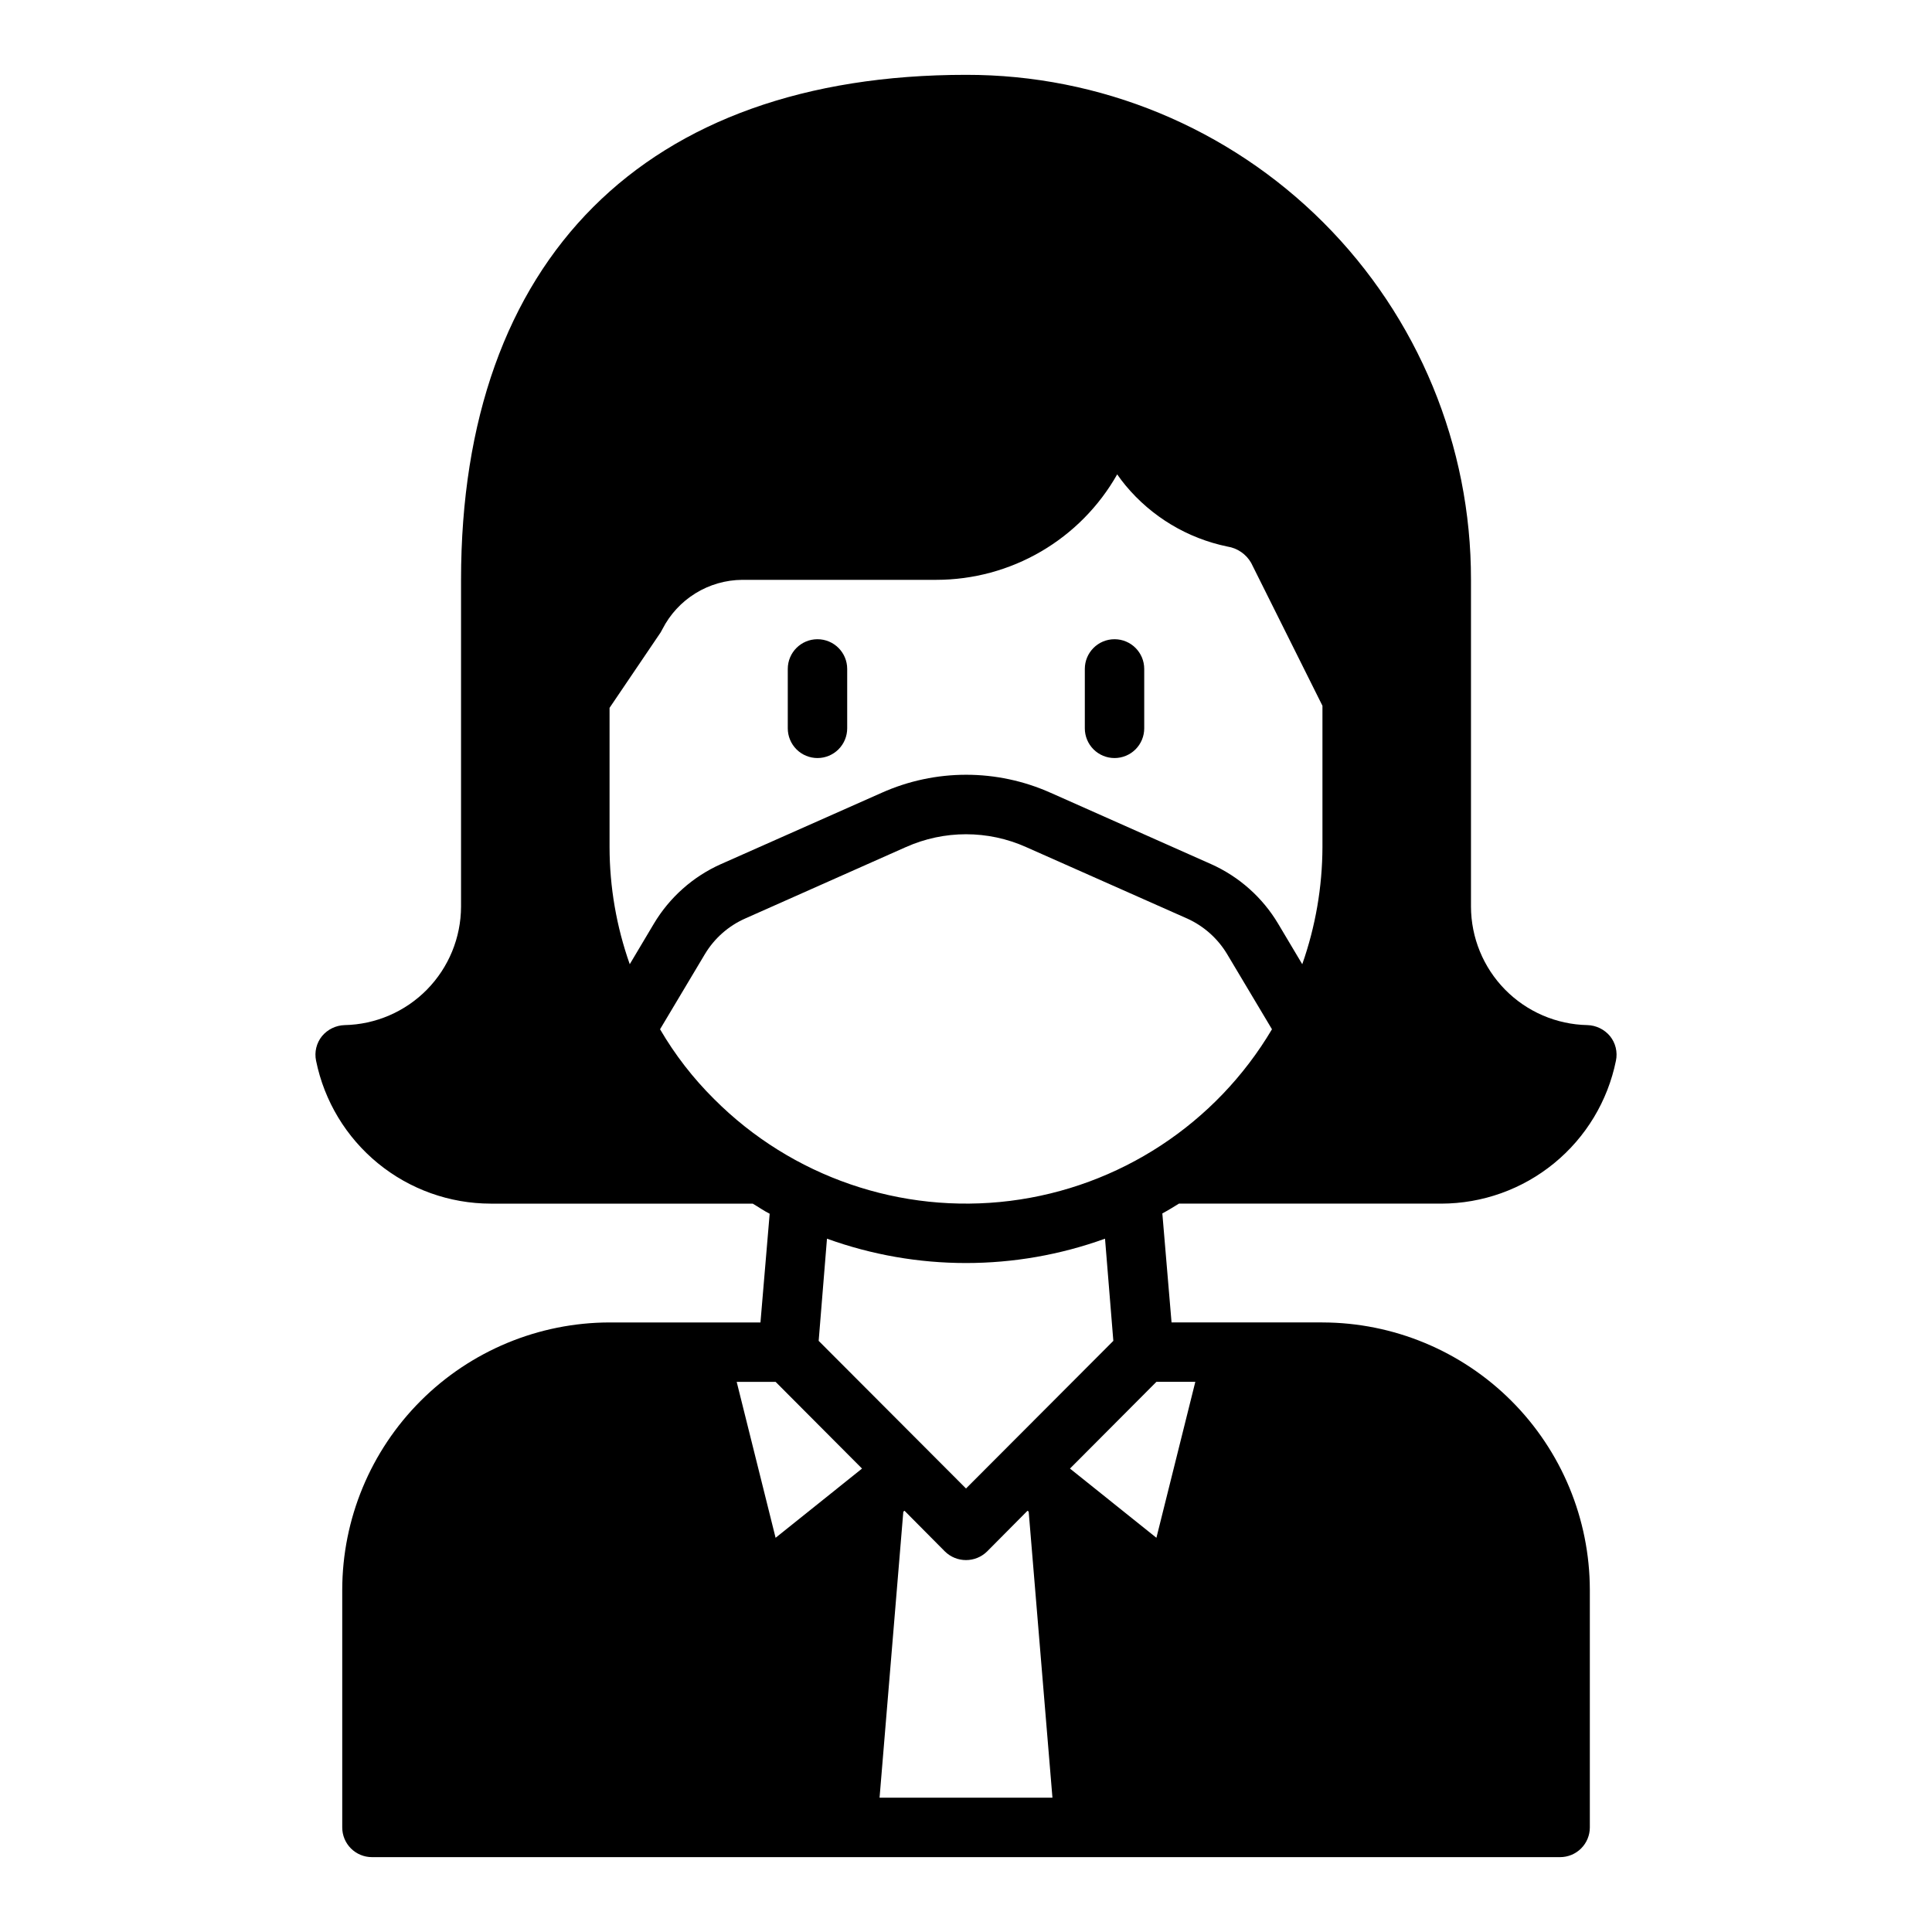 <?xml version="1.0" encoding="UTF-8"?>
<!-- The Best Svg Icon site in the world: iconSvg.co, Visit us! https://iconsvg.co -->
<svg fill="#000000" width="800px" height="800px" version="1.1" viewBox="144 144 512 512" xmlns="http://www.w3.org/2000/svg">
 <g>
  <path d="m439.36 344.89c2.086 0 4.09-0.828 5.566-2.305 1.477-1.477 2.305-3.481 2.305-5.566v-15.746c0-4.348-3.523-7.871-7.871-7.871s-7.871 3.523-7.871 7.871v15.746c0 2.086 0.828 4.09 2.305 5.566 1.477 1.477 3.477 2.305 5.566 2.305z"/>
  <path d="m360.64 344.89c2.09 0 4.09-0.828 5.566-2.305 1.477-1.477 2.309-3.481 2.309-5.566v-15.746c0-4.348-3.527-7.871-7.875-7.871-4.348 0-7.871 3.523-7.871 7.871v15.746c0 2.086 0.832 4.09 2.305 5.566 1.477 1.477 3.481 2.305 5.566 2.305z"/>
  <path d="m494.46 494.46h-39.988l-2.441-28.891c1.496-0.789 2.992-1.73 4.41-2.598l69.508 0.004c10.898-0.012 21.457-3.785 29.891-10.688 8.438-6.898 14.23-16.5 16.398-27.18 0.484-2.305-0.094-4.703-1.574-6.531-1.488-1.781-3.664-2.844-5.984-2.914-8.227-0.164-16.062-3.543-21.832-9.414-5.766-5.871-9.004-13.766-9.023-21.996v-86.59c0.062-35.516-14.016-69.59-39.125-94.703-25.113-25.109-59.188-39.188-94.699-39.125-85.02 0-133.82 48.809-133.82 133.83v86.59c-0.02 8.23-3.262 16.125-9.027 21.996-5.769 5.871-13.605 9.25-21.832 9.414-2.32 0.07-4.496 1.133-5.984 2.914-1.48 1.828-2.059 4.227-1.574 6.531 2.172 10.68 7.965 20.281 16.398 27.18 8.434 6.902 18.992 10.676 29.891 10.688h69.43c1.496 0.867 2.914 1.891 4.488 2.676l-2.441 28.809h-39.988c-18.781 0.031-36.785 7.504-50.066 20.785s-20.754 31.285-20.781 50.066v62.977c0 2.086 0.828 4.09 2.305 5.566 1.477 1.473 3.477 2.305 5.566 2.305h314.88c2.09 0 4.09-0.832 5.566-2.305 1.477-1.477 2.309-3.481 2.309-5.566v-62.977c-0.031-18.781-7.504-36.785-20.785-50.066s-31.285-20.754-50.066-20.785zm-183.57-94.934c-3.523-9.961-5.336-20.449-5.352-31.016v-36.922l13.539-19.996c0.172-0.277 0.332-0.566 0.473-0.863 1.996-3.91 5.023-7.195 8.758-9.5 3.734-2.305 8.031-3.539 12.418-3.566h51.402c9.75-0.004 19.324-2.59 27.746-7.5 8.422-4.91 15.391-11.965 20.195-20.449 0.707 1.023 1.418 1.969 2.203 2.914 6.898 8.316 16.422 14.035 27.004 16.215 2.648 0.41 4.969 2.004 6.297 4.332l18.891 37.863v37.473c-0.035 10.562-1.844 21.047-5.352 31.016l-6.375-10.707c-4.156-6.984-10.371-12.508-17.793-15.824l-42.508-18.895v0.004c-14.25-6.379-30.543-6.379-44.793 0l-42.586 18.895v-0.004c-7.422 3.316-13.633 8.84-17.793 15.824zm22.355 35.738c-5.562-5.516-10.379-11.734-14.324-18.5l11.887-19.918v0.004c2.504-4.184 6.246-7.484 10.703-9.449l42.508-18.895 0.004 0.004c10.164-4.566 21.797-4.566 31.961 0l42.586 18.895v-0.004c4.422 1.992 8.133 5.289 10.629 9.449l11.887 19.918v-0.004c-14.855 25.07-40.473 41.859-69.387 45.48-28.914 3.617-57.879-6.344-78.453-26.98zm105.8 64.078-39.043 39.125-39.047-39.125 2.203-27.078c23.809 8.605 49.875 8.605 73.684 0zm-89.504 52.191-10.312-41.328h10.312l22.906 22.984zm27.551 68.879 6.297-75.809 0.316-0.234 10.707 10.785c3.102 3.043 8.074 3.043 11.176 0l10.707-10.785 0.316 0.234 6.297 75.809zm73.367-110.21h10.312l-10.312 41.328-22.906-18.344z"/>
 </g>
</svg>